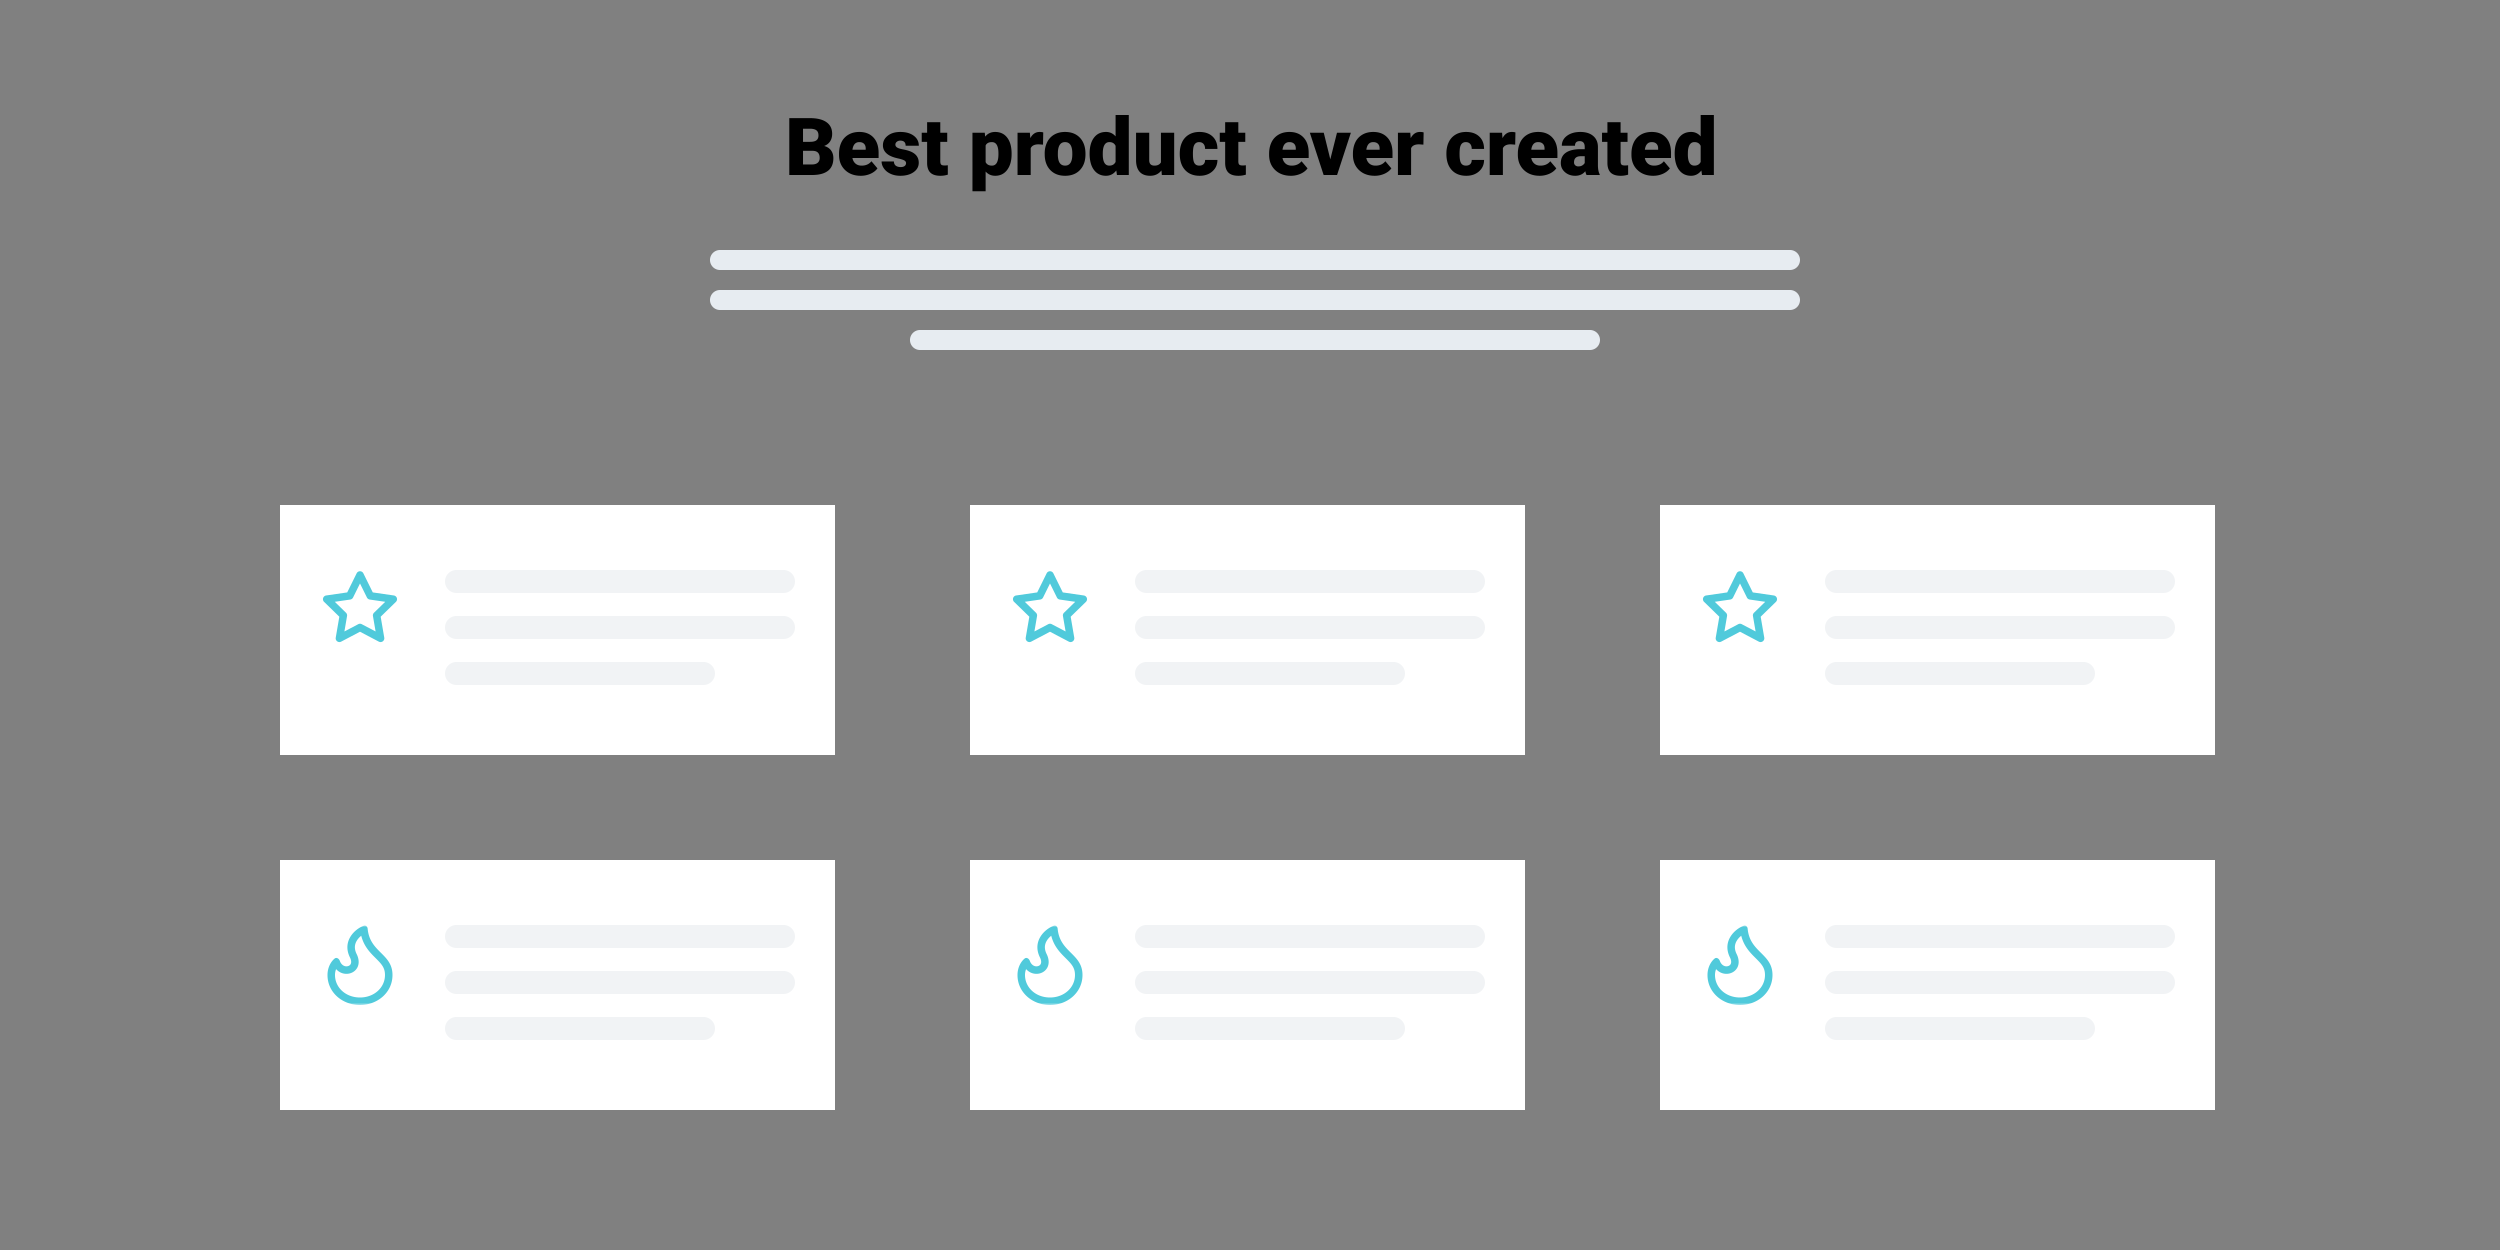<svg xmlns="http://www.w3.org/2000/svg" fill="none" viewBox="0 0 500 250">
    <rect x="0" y="0" width="500" height="250" fill="#808080" stroke="none"/>
    <path fill="#fff" d="M56 101h111v50H56v-50Z"/>
    <path fill="#F1F3F5"
          d="M156.7 114H91.3a2.3 2.3 0 0 0 0 4.6h65.4a2.3 2.3 0 0 0 0-4.6ZM156.7 123.2H91.3a2.3 2.3 0 0 0 0 4.6h65.4a2.3 2.3 0 0 0 0-4.6ZM140.7 132.4H91.3a2.3 2.3 0 0 0 0 4.6h49.4a2.3 2.3 0 0 0 0-4.6Z"/>
    <path fill="#50CADB" fill-rule="evenodd"
          d="M72 114.25a.75.75 0 0 1 .673.418l1.882 3.815 4.21.612a.75.75 0 0 1 .416 1.279l-3.046 2.97.719 4.192a.75.75 0 0 1-1.088.791L72 126.347l-3.766 1.98a.75.75 0 0 1-1.088-.79l.72-4.194-3.048-2.969a.751.751 0 0 1 .416-1.28l4.21-.611 1.883-3.815a.75.75 0 0 1 .673-.418Zm0 2.445-1.385 2.805a.75.75 0 0 1-.564.41l-3.097.45 2.24 2.184a.755.755 0 0 1 .216.664l-.528 3.084 2.769-1.456a.745.745 0 0 1 .698 0l2.77 1.456-.53-3.084a.754.754 0 0 1 .216-.664l2.24-2.183-3.096-.45a.76.76 0 0 1-.564-.41L72 116.695Z"
          clip-rule="evenodd"/>
    <path fill="#fff" d="M194 101h111v50H194v-50Z"/>
    <path fill="#F1F3F5"
          d="M294.7 114h-65.4a2.3 2.3 0 0 0 0 4.6h65.4a2.3 2.3 0 0 0 0-4.6ZM294.7 123.2h-65.4a2.3 2.3 0 0 0 0 4.6h65.4a2.3 2.3 0 0 0 0-4.6ZM278.7 132.4h-49.4a2.3 2.3 0 0 0 0 4.6h49.4a2.3 2.3 0 0 0 0-4.6Z"/>
    <path fill="#50CADB" fill-rule="evenodd"
          d="M210 114.25a.75.75 0 0 1 .673.418l1.882 3.815 4.21.612a.76.76 0 0 1 .605.51.75.75 0 0 1-.189.769l-3.046 2.97.719 4.192a.753.753 0 0 1-.685.874.741.741 0 0 1-.403-.083l-3.766-1.98-3.766 1.98a.75.75 0 0 1-1.088-.79l.72-4.194-3.048-2.969a.76.76 0 0 1-.101-.958.748.748 0 0 1 .517-.322l4.21-.611 1.883-3.815a.75.75 0 0 1 .673-.418Zm0 2.445-1.385 2.805a.759.759 0 0 1-.231.275.766.766 0 0 1-.333.135l-3.097.45 2.24 2.184a.765.765 0 0 1 .216.664l-.528 3.084 2.769-1.456a.746.746 0 0 1 .698 0l2.77 1.456-.53-3.084a.741.741 0 0 1 .216-.664l2.24-2.183-3.096-.45a.766.766 0 0 1-.333-.135.759.759 0 0 1-.231-.275L210 116.695Z"
          clip-rule="evenodd"/>
    <path fill="#fff" d="M332 101h111v50H332v-50Z"/>
    <path fill="#F1F3F5"
          d="M432.7 114h-65.4a2.3 2.3 0 0 0 0 4.6h65.4a2.3 2.3 0 0 0 0-4.6ZM432.7 123.2h-65.4a2.3 2.3 0 0 0 0 4.6h65.4a2.3 2.3 0 0 0 0-4.6ZM416.7 132.4h-49.4a2.3 2.3 0 0 0 0 4.6h49.4a2.3 2.3 0 0 0 0-4.6Z"/>
    <path fill="#50CADB" fill-rule="evenodd"
          d="M348 114.25a.75.75 0 0 1 .673.418l1.882 3.815 4.21.612a.76.76 0 0 1 .605.51.75.75 0 0 1-.189.769l-3.046 2.97.719 4.192a.753.753 0 0 1-.685.874.743.743 0 0 1-.403-.083l-3.766-1.98-3.766 1.98a.75.75 0 0 1-1.088-.79l.72-4.194-3.048-2.969a.76.76 0 0 1-.205-.358.744.744 0 0 1 .621-.922l4.21-.611 1.883-3.815a.75.75 0 0 1 .673-.418Zm0 2.445-1.385 2.805a.759.759 0 0 1-.231.275.766.766 0 0 1-.333.135l-3.097.45 2.24 2.184a.765.765 0 0 1 .216.664l-.528 3.084 2.769-1.456a.746.746 0 0 1 .698 0l2.77 1.456-.53-3.084a.741.741 0 0 1 .216-.664l2.24-2.183-3.096-.45a.766.766 0 0 1-.333-.135.759.759 0 0 1-.231-.275L348 116.695Z"
          clip-rule="evenodd"/>
    <path fill="#E7ECF1"
          d="M358 50H144a2 2 0 1 0 0 4h214a2 2 0 1 0 0-4ZM358 58H144a2 2 0 1 0 0 4h214a2 2 0 1 0 0-4ZM318 66H184a2 2 0 1 0 0 4h134a2 2 0 1 0 0-4Z"/>
    <path fill="#000"
          d="M157.859 35V23.625h4.086c1.464 0 2.576.268 3.336.805.766.536 1.149 1.315 1.149 2.336 0 .588-.136 1.09-.407 1.507-.27.417-.669.724-1.195.922.594.157 1.05.448 1.367.875.318.427.477.948.477 1.563 0 1.114-.354 1.953-1.063 2.515-.703.558-1.747.842-3.132.852h-4.618Zm2.743-4.836v2.727h1.796c.495 0 .875-.112 1.141-.336.266-.23.399-.55.399-.961 0-.948-.472-1.425-1.415-1.43h-1.921Zm0-1.797h1.429c.599-.005 1.026-.114 1.281-.328.256-.213.383-.529.383-.945 0-.48-.138-.823-.414-1.032-.276-.213-.721-.32-1.336-.32h-1.343v2.625Zm11.554 6.789c-1.297 0-2.346-.385-3.148-1.156-.802-.776-1.203-1.784-1.203-3.023v-.22c0-.864.159-1.627.476-2.288a3.516 3.516 0 0 1 1.407-1.532c.614-.364 1.343-.546 2.187-.546 1.187 0 2.125.37 2.813 1.109.687.734 1.031 1.76 1.031 3.078v1.024h-5.235c.094.473.3.846.618 1.117.317.27.729.406 1.234.406.833 0 1.484-.292 1.953-.875l1.203 1.422c-.328.453-.794.815-1.398 1.086a4.728 4.728 0 0 1-1.938.398Zm-.297-6.734c-.77 0-1.229.51-1.375 1.531h2.657v-.203c.01-.422-.097-.747-.321-.977-.224-.234-.544-.351-.961-.351Zm9.352 4.203c0-.224-.117-.404-.352-.54-.234-.134-.679-.275-1.336-.42-.656-.147-1.197-.337-1.625-.571-.427-.24-.752-.529-.976-.867a2.066 2.066 0 0 1-.336-1.165c0-.776.32-1.414.961-1.914.641-.505 1.479-.757 2.515-.757 1.115 0 2.011.252 2.688.757.677.506 1.016 1.17 1.016 1.993h-2.641c0-.677-.357-1.016-1.07-1.016-.276 0-.508.078-.696.234a.697.697 0 0 0-.281.57c0 .235.115.425.344.571.229.146.594.266 1.094.36.505.093.948.205 1.328.335 1.271.438 1.906 1.222 1.906 2.352 0 .77-.344 1.398-1.031 1.883-.683.484-1.568.726-2.657.726-.723 0-1.369-.13-1.937-.39-.568-.26-1.01-.615-1.328-1.063-.318-.448-.477-.92-.477-1.414h2.461c.011.39.141.677.391.86.25.176.57.265.961.265.359 0 .627-.073.805-.219a.705.705 0 0 0 .273-.57Zm6.844-8.18v2.102h1.39v1.828h-1.39v3.867c0 .318.057.54.172.664.114.125.341.188.679.188.261 0 .479-.016.656-.047v1.883c-.48.152-.981.228-1.484.226-.906 0-1.575-.213-2.008-.64-.432-.427-.648-1.076-.648-1.946v-4.195h-1.078v-1.828h1.078v-2.102h2.633Zm14.265 6.391c0 1.312-.297 2.362-.89 3.148-.589.782-1.386 1.172-2.391 1.172-.776 0-1.414-.284-1.914-.851v3.945h-2.633V26.547h2.461l.078.781c.505-.625 1.17-.937 1.992-.937 1.042 0 1.852.385 2.43 1.156.578.765.867 1.82.867 3.164v.125Zm-2.632-.164c0-1.5-.438-2.25-1.313-2.25-.625 0-1.042.224-1.25.672v3.328c.229.469.651.703 1.266.703.838 0 1.27-.724 1.297-2.172v-.281Zm8.914-1.742-.868-.063c-.828 0-1.359.26-1.593.781V35h-2.633v-8.453h2.469l.085 1.086c.443-.828 1.06-1.242 1.852-1.242.281 0 .526.03.734.093l-.046 2.446Zm.336 1.765c0-.843.164-1.593.492-2.25.307-.639.8-1.17 1.414-1.523.614-.354 1.336-.531 2.164-.531 1.265 0 2.263.393 2.992 1.18.729.78 1.094 1.846 1.094 3.195v.093c0 1.318-.367 2.365-1.102 3.141-.729.77-1.719 1.156-2.969 1.156-1.203 0-2.169-.36-2.898-1.078-.729-.724-1.122-1.703-1.18-2.937l-.007-.446Zm2.632.164c0 .782.123 1.355.368 1.72.244.364.606.546 1.085.546.938 0 1.417-.721 1.438-2.164v-.266c0-1.515-.484-2.273-1.453-2.273-.88 0-1.357.654-1.43 1.96l-.008.477Zm6.352-.149c0-1.338.289-2.392.867-3.163.578-.771 1.385-1.156 2.422-1.156.755 0 1.391.297 1.906.89V23h2.641v12h-2.367l-.133-.906c-.542.708-1.229 1.062-2.063 1.062-1.005 0-1.802-.385-2.39-1.156-.589-.77-.883-1.867-.883-3.29Zm2.633.165c0 1.5.437 2.25 1.312 2.25.584 0 1-.245 1.25-.734v-3.22c-.239-.5-.651-.75-1.234-.75-.813 0-1.253.657-1.321 1.97l-.007.484Zm11.734 3.211c-.557.714-1.31 1.07-2.258 1.07-.927 0-1.63-.268-2.109-.804-.474-.542-.711-1.318-.711-2.329v-5.476h2.633v5.492c0 .724.351 1.086 1.054 1.086.605 0 1.034-.216 1.29-.648v-5.93h2.648V35h-2.469l-.078-.914Zm7.57-.961c.37 0 .657-.099.86-.297.203-.203.302-.484.297-.844h2.468c0 .927-.333 1.688-1 2.282-.661.593-1.515.89-2.562.89-1.229 0-2.198-.385-2.906-1.156-.709-.77-1.063-1.839-1.063-3.203v-.11c0-.854.156-1.606.469-2.257a3.44 3.44 0 0 1 1.367-1.508c.594-.354 1.297-.531 2.109-.531 1.099 0 1.972.304 2.618.914.645.61.968 1.435.968 2.476h-2.468c0-.437-.107-.773-.321-1.008-.213-.234-.5-.351-.859-.351-.682 0-1.081.435-1.195 1.305-.042.378-.061.76-.055 1.14 0 .85.102 1.438.305 1.766.203.328.526.492.968.492Zm7.805-8.68v2.102h1.391v1.828h-1.391v3.867c0 .318.057.54.172.664.115.125.341.188.68.188.26 0 .479-.016.656-.047v1.883c-.48.152-.981.228-1.484.226-.907 0-1.576-.213-2.008-.64-.433-.427-.649-1.076-.649-1.946v-4.195h-1.078v-1.828h1.078v-2.102h2.633Zm10.508 10.711c-1.297 0-2.346-.385-3.149-1.156-.802-.776-1.203-1.784-1.203-3.023v-.22c0-.864.159-1.627.477-2.288a3.523 3.523 0 0 1 1.406-1.532c.615-.364 1.344-.546 2.188-.546 1.187 0 2.125.37 2.812 1.109.688.734 1.031 1.76 1.031 3.078v1.024H256.5c.094.473.299.846.617 1.117.318.27.729.406 1.235.406.833 0 1.484-.292 1.953-.875l1.203 1.422c-.328.453-.794.815-1.399 1.086a4.72 4.72 0 0 1-1.937.398Zm-.297-6.734c-.771 0-1.229.51-1.375 1.531h2.656v-.203c.011-.422-.096-.747-.32-.977-.224-.234-.544-.351-.961-.351Zm8.187 3.445 1.336-5.32h2.774L267.414 35h-2.687l-2.758-8.453h2.781l1.312 5.32Zm8.876 3.289c-1.297 0-2.347-.385-3.149-1.156-.802-.776-1.203-1.784-1.203-3.023v-.22c0-.864.159-1.627.476-2.288a3.516 3.516 0 0 1 1.407-1.532c.614-.364 1.343-.546 2.187-.546 1.188 0 2.125.37 2.813 1.109.687.734 1.031 1.76 1.031 3.078v1.024h-5.234c.093.473.299.846.617 1.117.318.27.729.406 1.234.406.834 0 1.485-.292 1.953-.875l1.203 1.422c-.328.453-.794.815-1.398 1.086-.61.268-1.27.403-1.937.398Zm-.297-6.734c-.771 0-1.23.51-1.375 1.531h2.656v-.203c.01-.422-.096-.747-.32-.977-.224-.234-.545-.351-.961-.351Zm10.039.508-.868-.063c-.828 0-1.359.26-1.593.781V35h-2.633v-8.453h2.469l.086 1.086c.442-.828 1.06-1.242 1.851-1.242.281 0 .526.03.735.093l-.047 2.446Zm8.508 4.195c.369 0 .656-.099.859-.297.203-.203.302-.484.297-.844h2.468c0 .927-.333 1.688-1 2.282-.661.593-1.515.89-2.562.89-1.229 0-2.198-.385-2.906-1.156-.709-.77-1.063-1.839-1.063-3.203v-.11c0-.854.157-1.606.469-2.257a3.44 3.44 0 0 1 1.367-1.508c.594-.354 1.297-.531 2.11-.531 1.099 0 1.971.304 2.617.914.646.61.968 1.435.968 2.476h-2.468c0-.437-.107-.773-.321-1.008-.213-.234-.5-.351-.859-.351-.682 0-1.081.435-1.195 1.305-.042.378-.061.76-.055 1.14 0 .85.102 1.438.305 1.766.203.328.526.492.969.492Zm9.851-4.195-.867-.063c-.828 0-1.36.26-1.594.781V35h-2.633v-8.453h2.469l.086 1.086c.443-.828 1.06-1.242 1.852-1.242.281 0 .526.03.734.093l-.047 2.446Zm4.883 6.226c-1.297 0-2.346-.385-3.149-1.156-.802-.776-1.203-1.784-1.203-3.023v-.22c0-.864.159-1.627.477-2.288a3.523 3.523 0 0 1 1.406-1.532c.615-.364 1.344-.546 2.188-.546 1.187 0 2.125.37 2.812 1.109.688.734 1.031 1.76 1.031 3.078v1.024h-5.234c.094.473.299.846.617 1.117.318.27.729.406 1.235.406.833 0 1.484-.292 1.953-.875l1.203 1.422c-.328.453-.794.815-1.399 1.086a4.72 4.72 0 0 1-1.937.398Zm-.297-6.734c-.771 0-1.229.51-1.375 1.531h2.656v-.203c.011-.422-.096-.747-.32-.977-.224-.234-.544-.351-.961-.351ZM317.312 35c-.093-.172-.177-.425-.25-.758-.484.61-1.161.914-2.031.914-.797 0-1.474-.24-2.031-.718-.557-.485-.836-1.092-.836-1.82 0-.918.339-1.61 1.016-2.079.677-.469 1.661-.703 2.953-.703h.812v-.445c0-.776-.336-1.164-1.007-1.164-.626 0-.938.307-.938.921h-2.633c0-.817.347-1.481 1.039-1.992.698-.51 1.586-.765 2.664-.765s1.93.263 2.555.789c.625.526.945 1.247.961 2.164v3.742c.01.776.13 1.37.359 1.781V35h-2.633Zm-1.648-1.719c.328 0 .599-.07.813-.21.218-.141.375-.3.468-.477v-1.352h-.765c-.917 0-1.375.412-1.375 1.235 0 .24.08.434.242.586.17.149.391.227.617.218Zm8.453-8.836v2.102h1.391v1.828h-1.391v3.867c0 .318.057.54.172.664.115.125.341.188.68.188.26 0 .479-.016.656-.047v1.883c-.48.152-.981.228-1.484.226-.907 0-1.576-.213-2.008-.64-.432-.427-.649-1.076-.649-1.946v-4.195h-1.078v-1.828h1.078v-2.102h2.633Zm6.524 10.711c-1.297 0-2.347-.385-3.149-1.156-.802-.776-1.203-1.784-1.203-3.023v-.22c0-.864.159-1.627.477-2.288a3.509 3.509 0 0 1 1.406-1.532c.614-.364 1.344-.546 2.187-.546 1.188 0 2.125.37 2.813 1.109.687.734 1.031 1.76 1.031 3.078v1.024h-5.234c.093.473.299.846.617 1.117.318.27.729.406 1.234.406.834 0 1.485-.292 1.953-.875l1.204 1.422c-.329.453-.795.815-1.399 1.086-.61.268-1.27.403-1.937.398Zm-.297-6.734c-.771 0-1.229.51-1.375 1.531h2.656v-.203c.01-.422-.096-.747-.32-.977-.224-.234-.545-.351-.961-.351Zm4.594 2.288c0-1.338.289-2.392.867-3.163.578-.771 1.385-1.156 2.422-1.156.755 0 1.39.297 1.906.89V23h2.64v12h-2.367l-.133-.906c-.541.708-1.229 1.062-2.062 1.062-1.005 0-1.802-.385-2.391-1.156-.588-.77-.882-1.867-.882-3.29Zm2.632.165c0 1.5.438 2.25 1.313 2.25.583 0 1-.245 1.25-.734v-3.22c-.24-.5-.651-.75-1.235-.75-.812 0-1.252.657-1.32 1.97l-.008.484Z"/>
    <path fill="#fff" d="M56 172h111v50H56v-50Z"/>
    <path fill="#F1F3F5"
          d="M156.7 185H91.3a2.3 2.3 0 0 0 0 4.6h65.4a2.3 2.3 0 0 0 0-4.6ZM156.7 194.2H91.3a2.3 2.3 0 0 0 0 4.6h65.4a2.3 2.3 0 0 0 0-4.6ZM140.7 203.4H91.3a2.3 2.3 0 0 0 0 4.6h49.4a2.3 2.3 0 0 0 0-4.6Z"/>
    <mask id="a" width="16" height="16" x="64" y="185" maskUnits="userSpaceOnUse" style="mask-type:luminance">
        <path fill="#fff" d="M64 185h16v16H64v-16Z"/>
    </mask>
    <g mask="url(#a)">
        <path fill="#50CADB" fill-rule="evenodd"
              d="M71.998 199.5c2.832 0 5-1.98 5-4.5 0-1.463-.68-2.19-1.879-3.383l-.036-.037c-1.013-1.008-2.3-2.29-2.834-4.434-.322.256-.63.579-.864.953-.432.696-.621 1.58-.046 2.73.473.947.67 2.284-.278 3.232-.61.61-1.545.84-2.403.633a2.792 2.792 0 0 1-1.436-.874A3.208 3.208 0 0 0 67 195c0 2.53 2.164 4.5 4.998 4.5Zm1.535-13.747c-.037-.413-.373-.744-.763-.607-1.735.604-4.43 3.041-2.773 6.354.344.689.285 1.218.003 1.5-.419.419-1.54.487-2.04-.832-.173-.454-.659-.762-1.035-.454-.889.726-1.425 1.988-1.425 3.286 0 3.512 2.998 6 6.498 6s6.5-2.5 6.5-6c0-2.137-1.128-3.26-2.312-4.438-1.19-1.184-2.436-2.425-2.653-4.81v.001Z"
              clip-rule="evenodd"/>
    </g>
    <path fill="#fff" d="M194 172h111v50H194v-50Z"/>
    <path fill="#F1F3F5"
          d="M294.7 185h-65.4a2.3 2.3 0 0 0 0 4.6h65.4a2.3 2.3 0 0 0 0-4.6ZM294.7 194.2h-65.4a2.3 2.3 0 0 0 0 4.6h65.4a2.3 2.3 0 0 0 0-4.6ZM278.7 203.4h-49.4a2.3 2.3 0 0 0 0 4.6h49.4a2.3 2.3 0 0 0 0-4.6Z"/>
    <mask id="b" width="16" height="16" x="202" y="185" maskUnits="userSpaceOnUse" style="mask-type:luminance">
        <path fill="#fff" d="M202 185h16v16h-16v-16Z"/>
    </mask>
    <g mask="url(#b)">
        <path fill="#50CADB" fill-rule="evenodd"
              d="M209.998 199.5c2.832 0 5-1.98 5-4.5 0-1.463-.68-2.19-1.879-3.383l-.036-.037c-1.013-1.008-2.3-2.29-2.834-4.434-.322.256-.63.579-.864.953-.432.696-.621 1.58-.046 2.73.473.947.67 2.284-.278 3.232-.61.61-1.545.84-2.403.633a2.79 2.79 0 0 1-1.436-.874A3.198 3.198 0 0 0 205 195c0 2.53 2.164 4.5 4.998 4.5Zm1.535-13.747c-.037-.413-.373-.744-.763-.607-1.735.604-4.43 3.041-2.773 6.354.344.689.285 1.218.003 1.5-.419.419-1.54.487-2.04-.832-.173-.454-.659-.762-1.035-.454-.889.726-1.425 1.988-1.425 3.286 0 3.512 2.998 6 6.498 6s6.5-2.5 6.5-6c0-2.137-1.128-3.26-2.312-4.438-1.19-1.184-2.436-2.425-2.653-4.81v.001Z"
              clip-rule="evenodd"/>
    </g>
    <path fill="#fff" d="M332 172h111v50H332v-50Z"/>
    <path fill="#F1F3F5"
          d="M432.7 185h-65.4a2.3 2.3 0 0 0 0 4.6h65.4a2.3 2.3 0 0 0 0-4.6ZM432.7 194.2h-65.4a2.3 2.3 0 0 0 0 4.6h65.4a2.3 2.3 0 0 0 0-4.6ZM416.7 203.4h-49.4a2.3 2.3 0 0 0 0 4.6h49.4a2.3 2.3 0 0 0 0-4.6Z"/>
    <mask id="c" width="16" height="16" x="340" y="185" maskUnits="userSpaceOnUse" style="mask-type:luminance">
        <path fill="#fff" d="M340 185h16v16h-16v-16Z"/>
    </mask>
    <g mask="url(#c)">
        <path fill="#50CADB" fill-rule="evenodd"
              d="M347.998 199.5c2.832 0 5-1.98 5-4.5 0-1.463-.68-2.19-1.879-3.383l-.036-.037c-1.013-1.008-2.3-2.29-2.834-4.434-.322.256-.63.579-.864.953-.432.696-.621 1.58-.046 2.73.473.947.67 2.284-.278 3.232-.61.61-1.545.84-2.403.633a2.79 2.79 0 0 1-1.436-.874A3.198 3.198 0 0 0 343 195c0 2.53 2.164 4.5 4.998 4.5Zm1.535-13.747c-.037-.413-.373-.744-.763-.607-1.735.604-4.43 3.041-2.773 6.354.344.689.285 1.218.003 1.5-.419.419-1.54.487-2.04-.832-.173-.454-.659-.762-1.035-.454-.889.726-1.425 1.988-1.425 3.286 0 3.512 2.998 6 6.498 6s6.5-2.5 6.5-6c0-2.137-1.128-3.26-2.312-4.438-1.19-1.184-2.436-2.425-2.653-4.81v.001Z"
              clip-rule="evenodd"/>
    </g>
</svg>